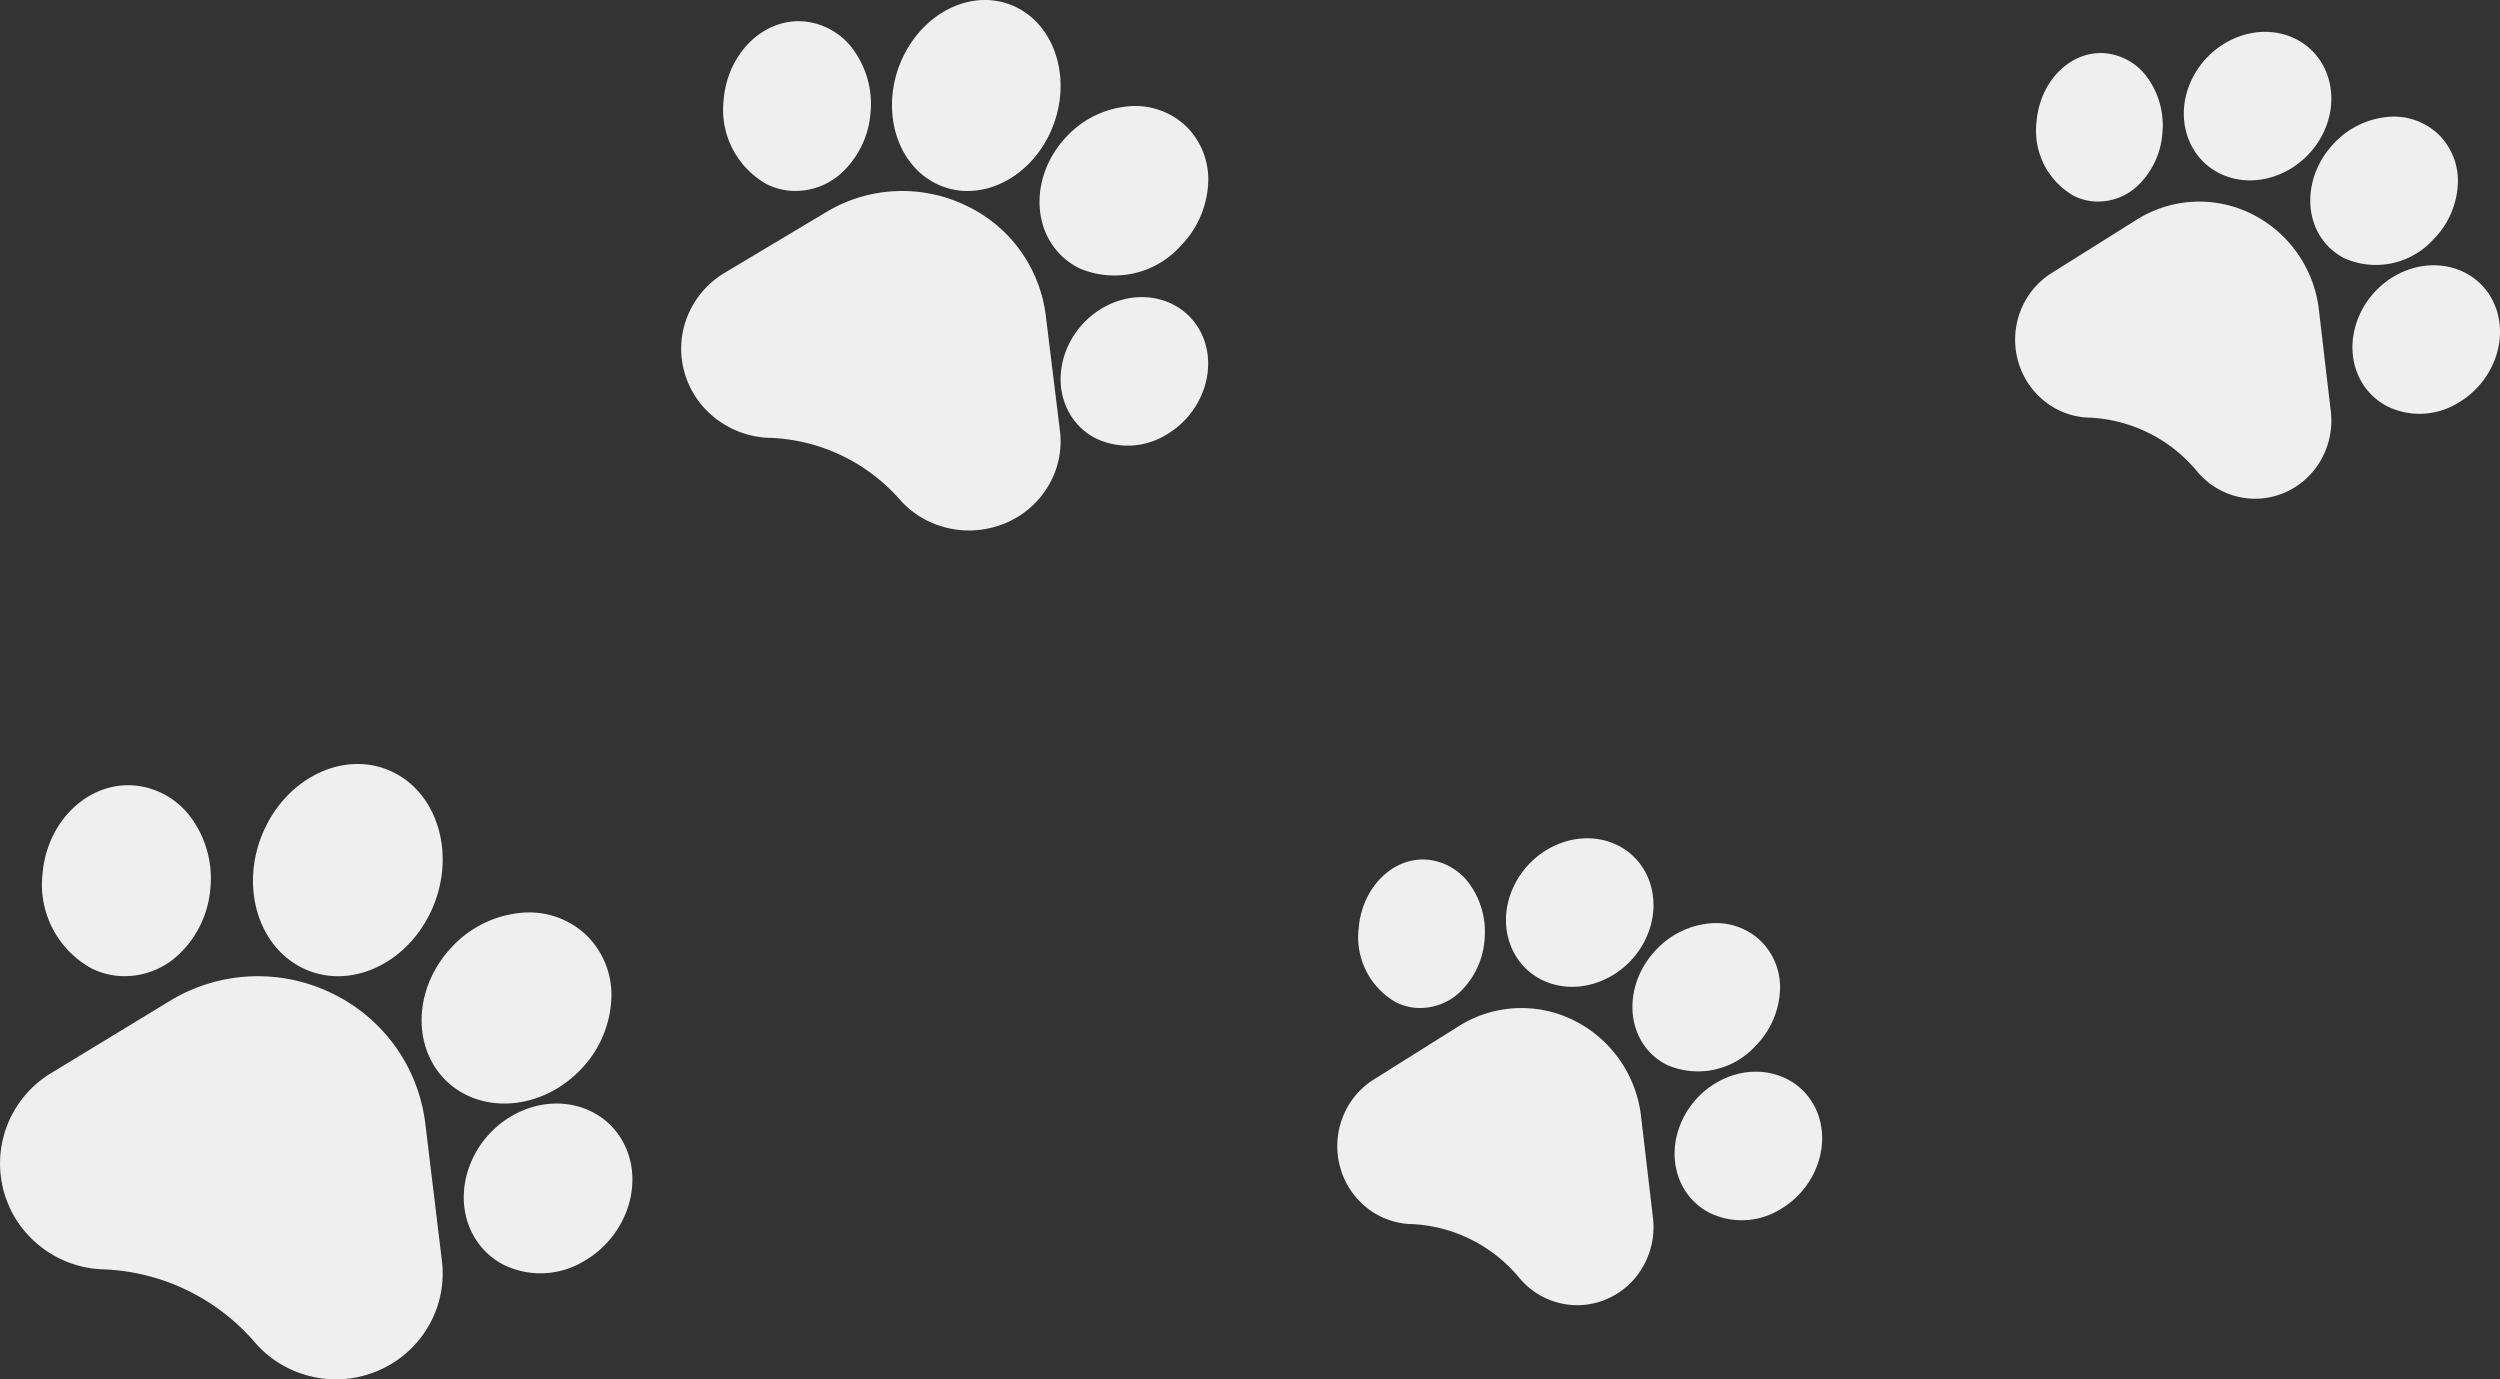 <svg xmlns="http://www.w3.org/2000/svg" width="247.5" height="136.564" viewBox="0 0 247.5 136.564">
  <rect x="0" y="0" width="247.5" height="136.564" fill="#333333" stroke="none"/>
  <g id="Grupo_41" data-name="Grupo 41" transform="translate(-1537 -2908.006)">
    <g id="Paw" transform="translate(1736.5 2911.157)">
      <path id="Path" d="M30.076,10.761a12.147,12.147,0,0,0-6.649-9.536A11.643,11.643,0,0,0,12,1.809L3.606,7.077A7.633,7.633,0,0,0,.547,10.783a7.839,7.839,0,0,0-.3,4.843,7.7,7.7,0,0,0,2.583,4.069,7.4,7.4,0,0,0,4.446,1.691l.109,0A14.715,14.715,0,0,1,18.008,26.7a7.461,7.461,0,0,0,4.053,2.517,7.342,7.342,0,0,0,4.721-.452,7.563,7.563,0,0,0,3.526-3.244,7.827,7.827,0,0,0,.941-4.756Z" transform="translate(0 16.808)" fill="#efefef"/>
      <path id="Path-2" data-name="Path" d="M5.67,14.686a5.748,5.748,0,0,0,4.667-1.847,8,8,0,0,0,2.157-4.946,8.1,8.1,0,0,0-1.339-5.248A5.831,5.831,0,0,0,6.85.02C3.415-.278.355,2.769.028,6.815A7.43,7.43,0,0,0,3.7,14.127,5.386,5.386,0,0,0,5.67,14.686Z" transform="translate(2.087 2.101)" fill="#efefef"/>
      <path id="Path-3" data-name="Path" d="M3.777,14.122c3.529,1.584,7.98-.163,9.925-3.894s.657-8.058-2.872-9.643S2.851.748.907,4.481.25,12.538,3.777,14.122Z" transform="translate(16.696 0)" fill="#efefef"/>
      <path id="Path-4" data-name="Path" d="M1.884,12.943h0a6.087,6.087,0,0,0,1.59,1.116A7.7,7.7,0,0,0,12.2,12.138a8.356,8.356,0,0,0,2.391-5.232,6.442,6.442,0,0,0-1.875-5.135A6.4,6.4,0,0,0,7.547.033,8.31,8.31,0,0,0,2.4,2.577C-.586,5.658-.818,10.308,1.884,12.943Z" transform="translate(29.218 8.404)" fill="#efefef"/>
      <path id="Path-5" data-name="Path" d="M13.935,3.594v0C12.24.108,7.89-1.041,4.235,1.031s-5.25,6.6-3.561,10.081A6.252,6.252,0,0,0,3.42,13.95a7.267,7.267,0,0,0,6.953-.275C14.027,11.6,15.624,7.078,13.935,3.594Z" transform="translate(33.392 23.111)" fill="#efefef"/>
    </g>
    <g id="Paw_Copy" data-name="Paw Copy" transform="translate(1669.393 2990.995)">
      <path id="Path-6" data-name="Path" d="M30.076,10.761a12.147,12.147,0,0,0-6.649-9.536A11.643,11.643,0,0,0,12,1.809L3.606,7.077A7.633,7.633,0,0,0,.547,10.783a7.839,7.839,0,0,0-.3,4.843,7.7,7.7,0,0,0,2.583,4.069,7.4,7.4,0,0,0,4.446,1.691l.109,0A14.715,14.715,0,0,1,18.008,26.7a7.461,7.461,0,0,0,4.053,2.517,7.342,7.342,0,0,0,4.721-.452,7.563,7.563,0,0,0,3.526-3.244,7.827,7.827,0,0,0,.941-4.756Z" transform="translate(0 16.808)" fill="#efefef"/>
      <path id="Path-7" data-name="Path" d="M5.67,14.686a5.748,5.748,0,0,0,4.667-1.847,8,8,0,0,0,2.157-4.946,8.1,8.1,0,0,0-1.339-5.248A5.831,5.831,0,0,0,6.85.02C3.415-.278.355,2.769.028,6.815A7.43,7.43,0,0,0,3.7,14.127,5.386,5.386,0,0,0,5.67,14.686Z" transform="translate(2.087 2.101)" fill="#efefef"/>
      <path id="Path-8" data-name="Path" d="M3.777,14.122c3.529,1.584,7.98-.163,9.925-3.894s.657-8.058-2.872-9.643S2.851.748.907,4.481.25,12.538,3.777,14.122Z" transform="translate(16.696 0)" fill="#efefef"/>
      <path id="Path-9" data-name="Path" d="M1.884,12.943h0a6.087,6.087,0,0,0,1.59,1.116A7.7,7.7,0,0,0,12.2,12.138a8.356,8.356,0,0,0,2.391-5.232,6.442,6.442,0,0,0-1.875-5.135A6.4,6.4,0,0,0,7.547.033,8.31,8.31,0,0,0,2.4,2.577C-.586,5.658-.818,10.308,1.884,12.943Z" transform="translate(29.218 8.404)" fill="#efefef"/>
      <path id="Path-10" data-name="Path" d="M13.935,3.594v0C12.24.108,7.89-1.041,4.235,1.031s-5.25,6.6-3.561,10.081A6.252,6.252,0,0,0,3.42,13.95a7.267,7.267,0,0,0,6.953-.275C14.027,11.6,15.624,7.078,13.935,3.594Z" transform="translate(33.392 23.111)" fill="#efefef"/>
    </g>
    <g id="Paw-2" data-name="Paw" transform="translate(1604.435 2908.006)">
      <path id="Path-11" data-name="Path" d="M36.092,12.3A13.92,13.92,0,0,0,28.113,1.4a14.578,14.578,0,0,0-13.718.668L4.327,8.088a8.834,8.834,0,0,0-3.67,4.236A8.567,8.567,0,0,0,.3,17.858a8.757,8.757,0,0,0,3.1,4.65,9.14,9.14,0,0,0,5.334,1.932l.131,0a17.981,17.981,0,0,1,12.743,6.067,8.99,8.99,0,0,0,2.938,2.218,9.3,9.3,0,0,0,7.591.142,8.922,8.922,0,0,0,4.231-3.707,8.588,8.588,0,0,0,1.13-5.435Z" transform="translate(0 18.909)" fill="#efefef"/>
      <path id="Path-12" data-name="Path" d="M6.615,16.784a6.782,6.782,0,0,0,5.445-2.111A9.062,9.062,0,0,0,14.576,9.02a9.112,9.112,0,0,0-1.562-6,6.827,6.827,0,0,0-5.023-3C3.984-.318.414,3.165.032,7.789A8.445,8.445,0,0,0,4.32,16.145,6.383,6.383,0,0,0,6.615,16.784Z" transform="translate(4.174 2.101)" fill="#efefef"/>
      <path id="Path-13" data-name="Path" d="M4.317,18.157c4.032,2.037,9.12-.209,11.342-5.007S16.41,2.789,12.378.751s-9.12.21-11.343,5.01S.286,16.12,4.317,18.157Z" transform="translate(20.87)" fill="#efefef"/>
      <path id="Path-14" data-name="Path" d="M2.153,14.792h0a6.946,6.946,0,0,0,1.818,1.276,8.8,8.8,0,0,0,9.974-2.2,9.547,9.547,0,0,0,2.733-5.98,7.363,7.363,0,0,0-2.143-5.869A7.316,7.316,0,0,0,8.625.038,9.5,9.5,0,0,0,2.743,2.946C-.669,6.466-.934,11.78,2.153,14.792Z" transform="translate(35.479 10.505)" fill="#efefef"/>
      <path id="Path-15" data-name="Path" d="M13.935,3.594v0C12.24.108,7.89-1.041,4.235,1.031S-1.016,7.628.674,11.112A6.251,6.251,0,0,0,3.42,13.95a7.267,7.267,0,0,0,6.953-.275C14.027,11.6,15.624,7.078,13.935,3.594Z" transform="translate(37.566 29.414)" fill="#efefef"/>
    </g>
    <g id="Paw-3" data-name="Paw" transform="translate(1537 2983.641)">
      <path id="Path-16" data-name="Path" d="M42.107,14.6A16.508,16.508,0,0,0,32.8,1.662a16.746,16.746,0,0,0-16,.793L5.048,9.6a10.438,10.438,0,0,0-4.282,5.03,10.43,10.43,0,0,0,3.2,12.095,10.55,10.55,0,0,0,6.223,2.294l.153.005a20.836,20.836,0,0,1,14.867,7.2,10.5,10.5,0,0,0,3.427,2.633,10.718,10.718,0,0,0,2.247.782,10.578,10.578,0,0,0,6.61-.613,10.471,10.471,0,0,0,4.937-4.4,10.349,10.349,0,0,0,1.318-6.455Z" transform="translate(0 21.01)" fill="#efefef"/>
      <path id="Path-17" data-name="Path" d="M7.56,18.882a7.816,7.816,0,0,0,6.222-2.375,10.118,10.118,0,0,0,2.876-6.359A10.131,10.131,0,0,0,14.873,3.4,7.824,7.824,0,0,0,9.133.026C4.553-.357.473,3.561.037,8.762a9.463,9.463,0,0,0,4.9,9.4A7.385,7.385,0,0,0,7.56,18.882Z" transform="translate(4.174 2.101)" fill="#efefef"/>
      <path id="Path-18" data-name="Path" d="M4.857,20.175c4.537,2.263,10.26-.233,12.76-5.563S18.462,3.1,13.925.835,3.666,1.069,1.165,6.4.321,17.911,4.857,20.175Z" transform="translate(25.044 0)" fill="#efefef"/>
      <path id="Path-19" data-name="Path" d="M2.422,16.642h0a7.826,7.826,0,0,0,2.045,1.435c3.463,1.681,8.059.789,11.221-2.472a10.744,10.744,0,0,0,3.074-6.727,8.283,8.283,0,0,0-2.411-6.6A8.229,8.229,0,0,0,9.7.043,10.684,10.684,0,0,0,3.086,3.314C-.753,7.274-1.051,13.253,2.422,16.642Z" transform="translate(41.74 14.707)" fill="#efefef"/>
      <path id="Path-20" data-name="Path" d="M15.926,4.108v0C13.989.124,9.017-1.189,4.84,1.178s-6,7.54-4.07,11.521a7.145,7.145,0,0,0,3.139,3.244,8.3,8.3,0,0,0,7.946-.314C16.031,13.258,17.856,8.089,15.926,4.108Z" transform="translate(45.913 33.616)" fill="#efefef"/>
    </g>
  </g>
</svg>
